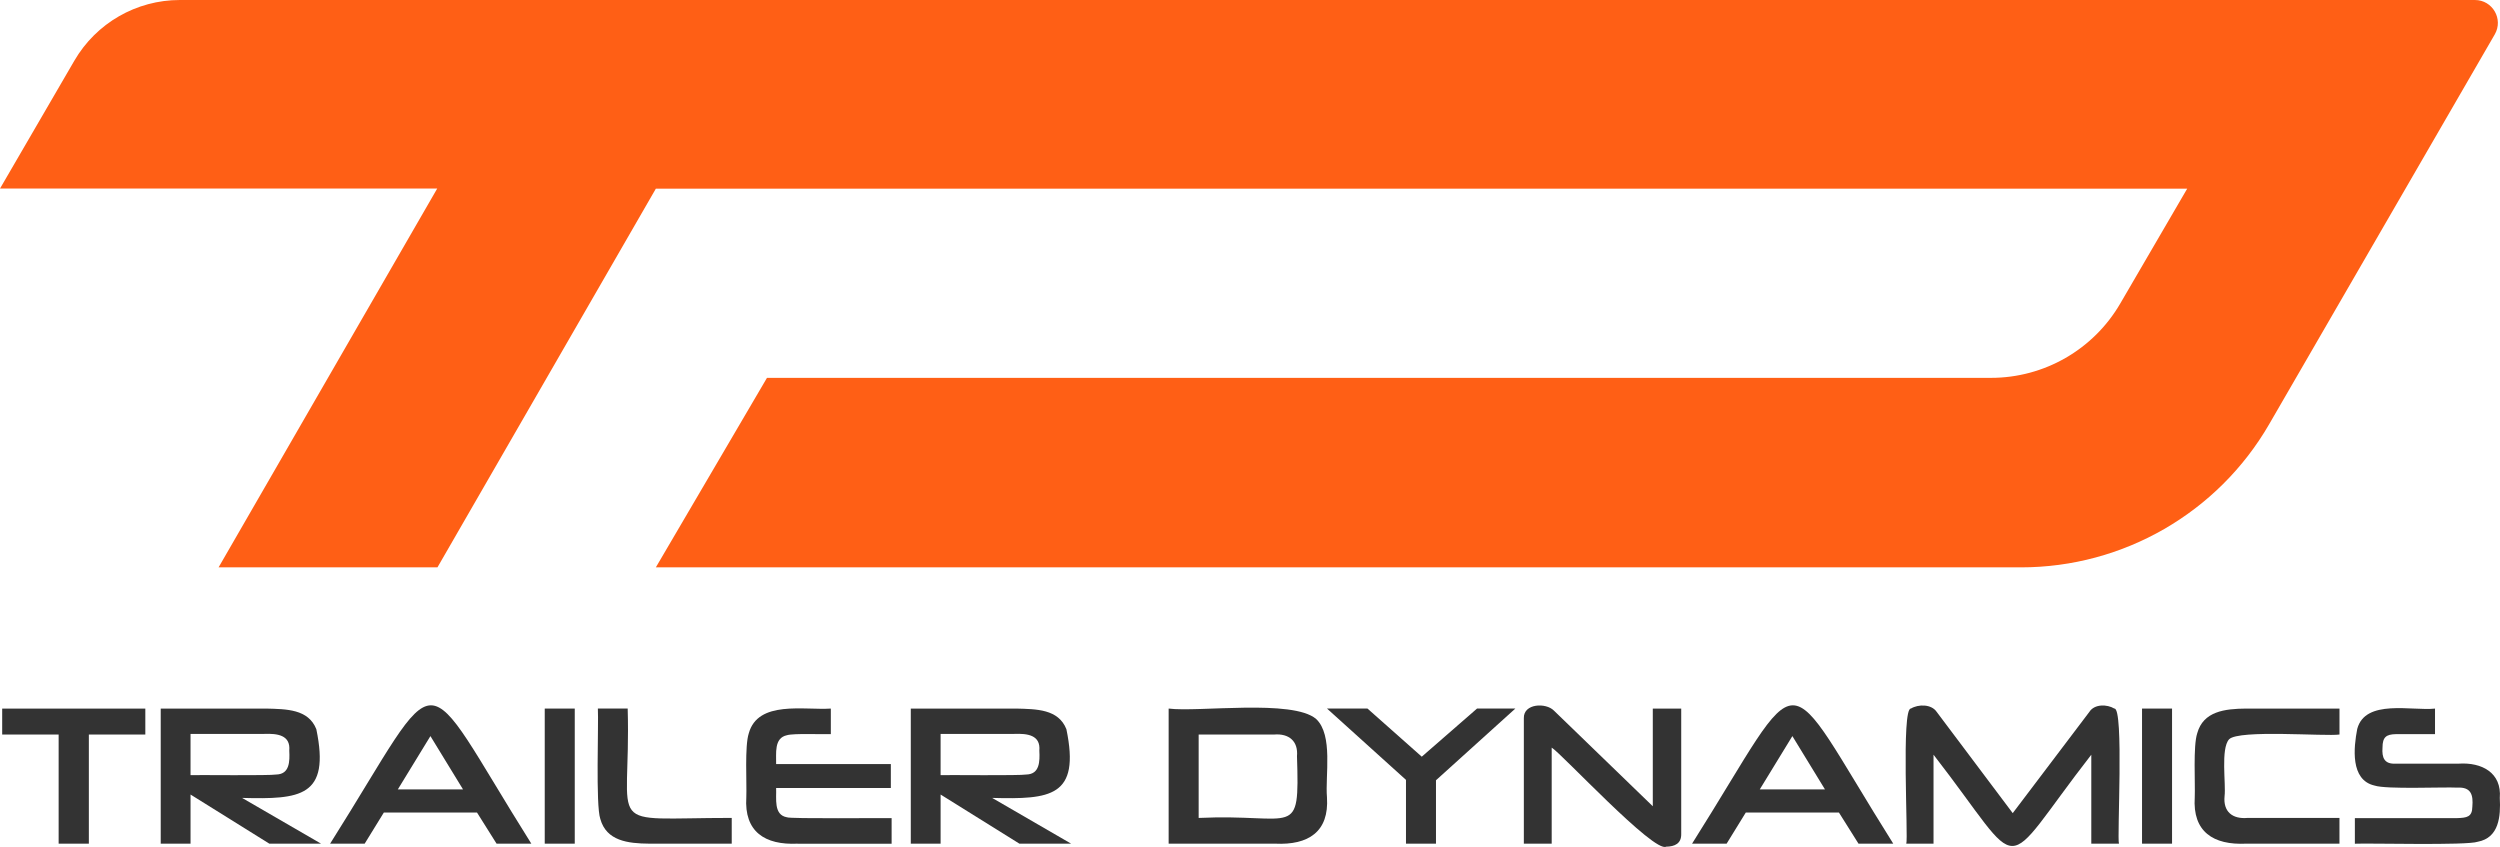 <?xml version="1.0" encoding="utf-8"?>
<svg xmlns="http://www.w3.org/2000/svg" data-name="Ebene 1" id="Ebene_1" viewBox="0 0 1382.54 468.39">
  <defs>
    <style>
      .cls-1 {
        fill: #333;
      }

      .cls-2 {
        fill: #ff5f15;
      }
    </style>
  </defs>
  <g id="logo_">
    <path class="cls-2" d="m41.12,33.56L0,104.28h241.78l-120.9,209.48h121.04l120.78-209.43h846.86l-37.05,63.57c-14.82,25.42-42.03,41.06-71.45,41.06H424.15l-61.46,104.8h754.94c56.6,0,108.91-30.16,137.25-79.15l124.76-215.58c4.89-8.45-1.21-19.03-10.97-19.03H99.46c-24.04,0-46.26,12.78-58.34,33.56h0Z" id="logo"/>
  </g>
  <g id="td_">
    <path class="cls-1" d="m32.43,466.56v-60.36H1.21v-14.35h79.16v14.35h-31.23v60.36h-16.71Z" id="td"/>
    <path class="cls-1" d="m148.94,466.56l-43.57-27.17v27.17h-16.49v-74.71h58.31c11.19.3,23.31.24,27.74,11.4,7.81,37.49-8.87,38.84-41.05,38.01l43.68,25.31h-28.62Zm11.03-51.38c.82-8.76-6.64-9.59-13.87-9.32,0,0-40.73,0-40.73,0v22.79c4.8-.13,43.73.34,47.45-.33,7.42-.19,7.44-7.34,7.16-13.14h-.01Z" data-name="td" id="td-2"/>
    <path class="cls-1" d="m263.8,449.36h-51.54l-10.59,17.2h-19.11c64.45-102.08,47.19-101.93,111.27,0h-19.22l-10.81-17.2Zm-43.78-12.82h36.03l-18.02-29.47-18.02,29.47h.01Z" data-name="td" id="td-3"/>
    <path class="cls-1" d="m301.25,466.56v-74.71h16.6v74.71h-16.6Z" data-name="td" id="td-4"/>
    <path class="cls-1" d="m359.01,466.56c-11.8-.09-23.65-1.54-27.02-13.64-2.65-7.45-.87-52.41-1.36-61.08h16.49c2,69.26-15.11,60.46,57.54,60.48v14.24s-45.65,0-45.65,0Z" data-name="td" id="td-5"/>
    <path class="cls-1" d="m441.12,466.56c-18.14.86-29.64-6.6-28.4-25.64.32-7.87-.96-28.35,1.37-35.38,5.08-18.4,30.58-12.7,45.37-13.69v14.13c-4.24.21-20.53-.53-24.24.6-7.31,1.52-5.86,10.12-6.01,15.95h63.44v13.26h-63.44c.25,5.8-1.5,14.85,5.95,16.17,1.14.95,54.9.32,57.92.49v14.13h-51.97v-.02Z" data-name="td" id="td-6"/>
    <path class="cls-1" d="m563.74,466.56l-43.57-27.17v27.17h-16.49v-74.71h58.31c11.19.3,23.31.24,27.74,11.4,7.81,37.49-8.87,38.84-41.05,38.01l43.68,25.31h-28.62Zm11.03-51.38c.82-8.76-6.64-9.59-13.87-9.32,0,0-40.73,0-40.73,0v22.79c4.8-.13,43.73.34,47.45-.33,7.42-.19,7.44-7.34,7.16-13.14h0Z" data-name="td" id="td-7"/>
    <path class="cls-1" d="m646.28,466.56v-74.71c16.3,2.1,68.6-5.33,81.56,5.75,9.52,8.92,4.96,31.36,6,43.32,1.26,19.16-10.38,26.51-28.6,25.64,0,0-58.96,0-58.96,0h0Zm70.97-48.31c.78-8.38-4.45-12.73-12.66-12.04,0,0-41.71,0-41.71,0v46.12c53.6-2.51,55.84,12.41,54.38-34.08h-.01Z" data-name="td" id="td-8"/>
    <path class="cls-1" d="m777.53,466.56v-35.28l-43.68-39.44h22.38l30.03,26.62,30.57-26.62h21.18l-43.89,39.66v35.06h-16.6,0Z" data-name="td" id="td-9"/>
    <path class="cls-1" d="m921.44,468.21c-6.68,3.78-58.07-51.71-63.33-54.77v53.13h-15.4v-69.46c-.19-8.12,12.17-8.63,16.61-4.16,0,0,54.7,52.92,54.7,52.92v-54.01h15.72v69.46c.07,5.17-3.6,6.84-8.29,6.9h-.01Z" data-name="td" id="td-10"/>
    <path class="cls-1" d="m1016.98,449.36h-51.54l-10.59,17.2h-19.11c64.45-102.08,47.18-101.93,111.26,0h-19.22l-10.81-17.2h0Zm-43.78-12.82h36.03l-18.02-29.47-18.02,29.47h.01Z" data-name="td" id="td-11"/>
    <path class="cls-1" d="m1156.52,466.56v-49.19c-52.39,67.36-35.07,67.21-87.25,0v49.19h-15.07c1.16-2.92-2.86-75.2,2.57-74.72,4.07-2.46,11.32-2.54,14.26,1.86,0,0,42.04,55.98,42.04,55.98l42.37-55.98c2.82-4.47,9.84-4.27,13.81-1.86,5.41-.71,1.42,72.08,2.57,74.72,0,0-15.3,0-15.3,0Z" data-name="td" id="td-12"/>
    <path class="cls-1" d="m1184.58,466.56v-74.71h16.6v74.71h-16.6Z" data-name="td" id="td-13"/>
    <path class="cls-1" d="m1242.12,466.56c-18.14.86-29.65-6.6-28.39-25.64.32-7.87-.95-28.34,1.36-35.38,3.34-12.16,15.2-13.59,27.03-13.69,0,0,51.65,0,51.65,0v14.35c-7.62,1.15-55.67-2.85-61.04,2.63-4.76,5.17-1.67,24.86-2.51,31.44-.85,8.62,4.35,12.82,12.77,12.05,0,0,50.77,0,50.77,0v14.24h-51.65.01Z" data-name="td" id="td-14"/>
    <path class="cls-1" d="m1302.28,466.56v-14.13h56.56c5.41-.17,8.34-.63,8.41-6.35.54-6.38-.62-10.95-8.3-10.51-7.49-.42-39.29,1.06-45.81-1.15-13.5-3.08-11.52-21.05-9.56-31.27,4.39-16.8,30.43-9.88,43.02-11.29v14.13s-21.62,0-21.62,0c-5.41.11-7.4,1.64-7.42,7.45-.41,5.5.95,9.23,7.32,8.87,0,0,34.83,0,34.83,0,12.83-.84,23.85,5.06,22.71,18.96.56,10.1-.38,22.03-12.17,24.22-5.91,2.17-60.59.7-67.97,1.1v-.03Z" data-name="td" id="td-15"/>
  </g>
</svg>